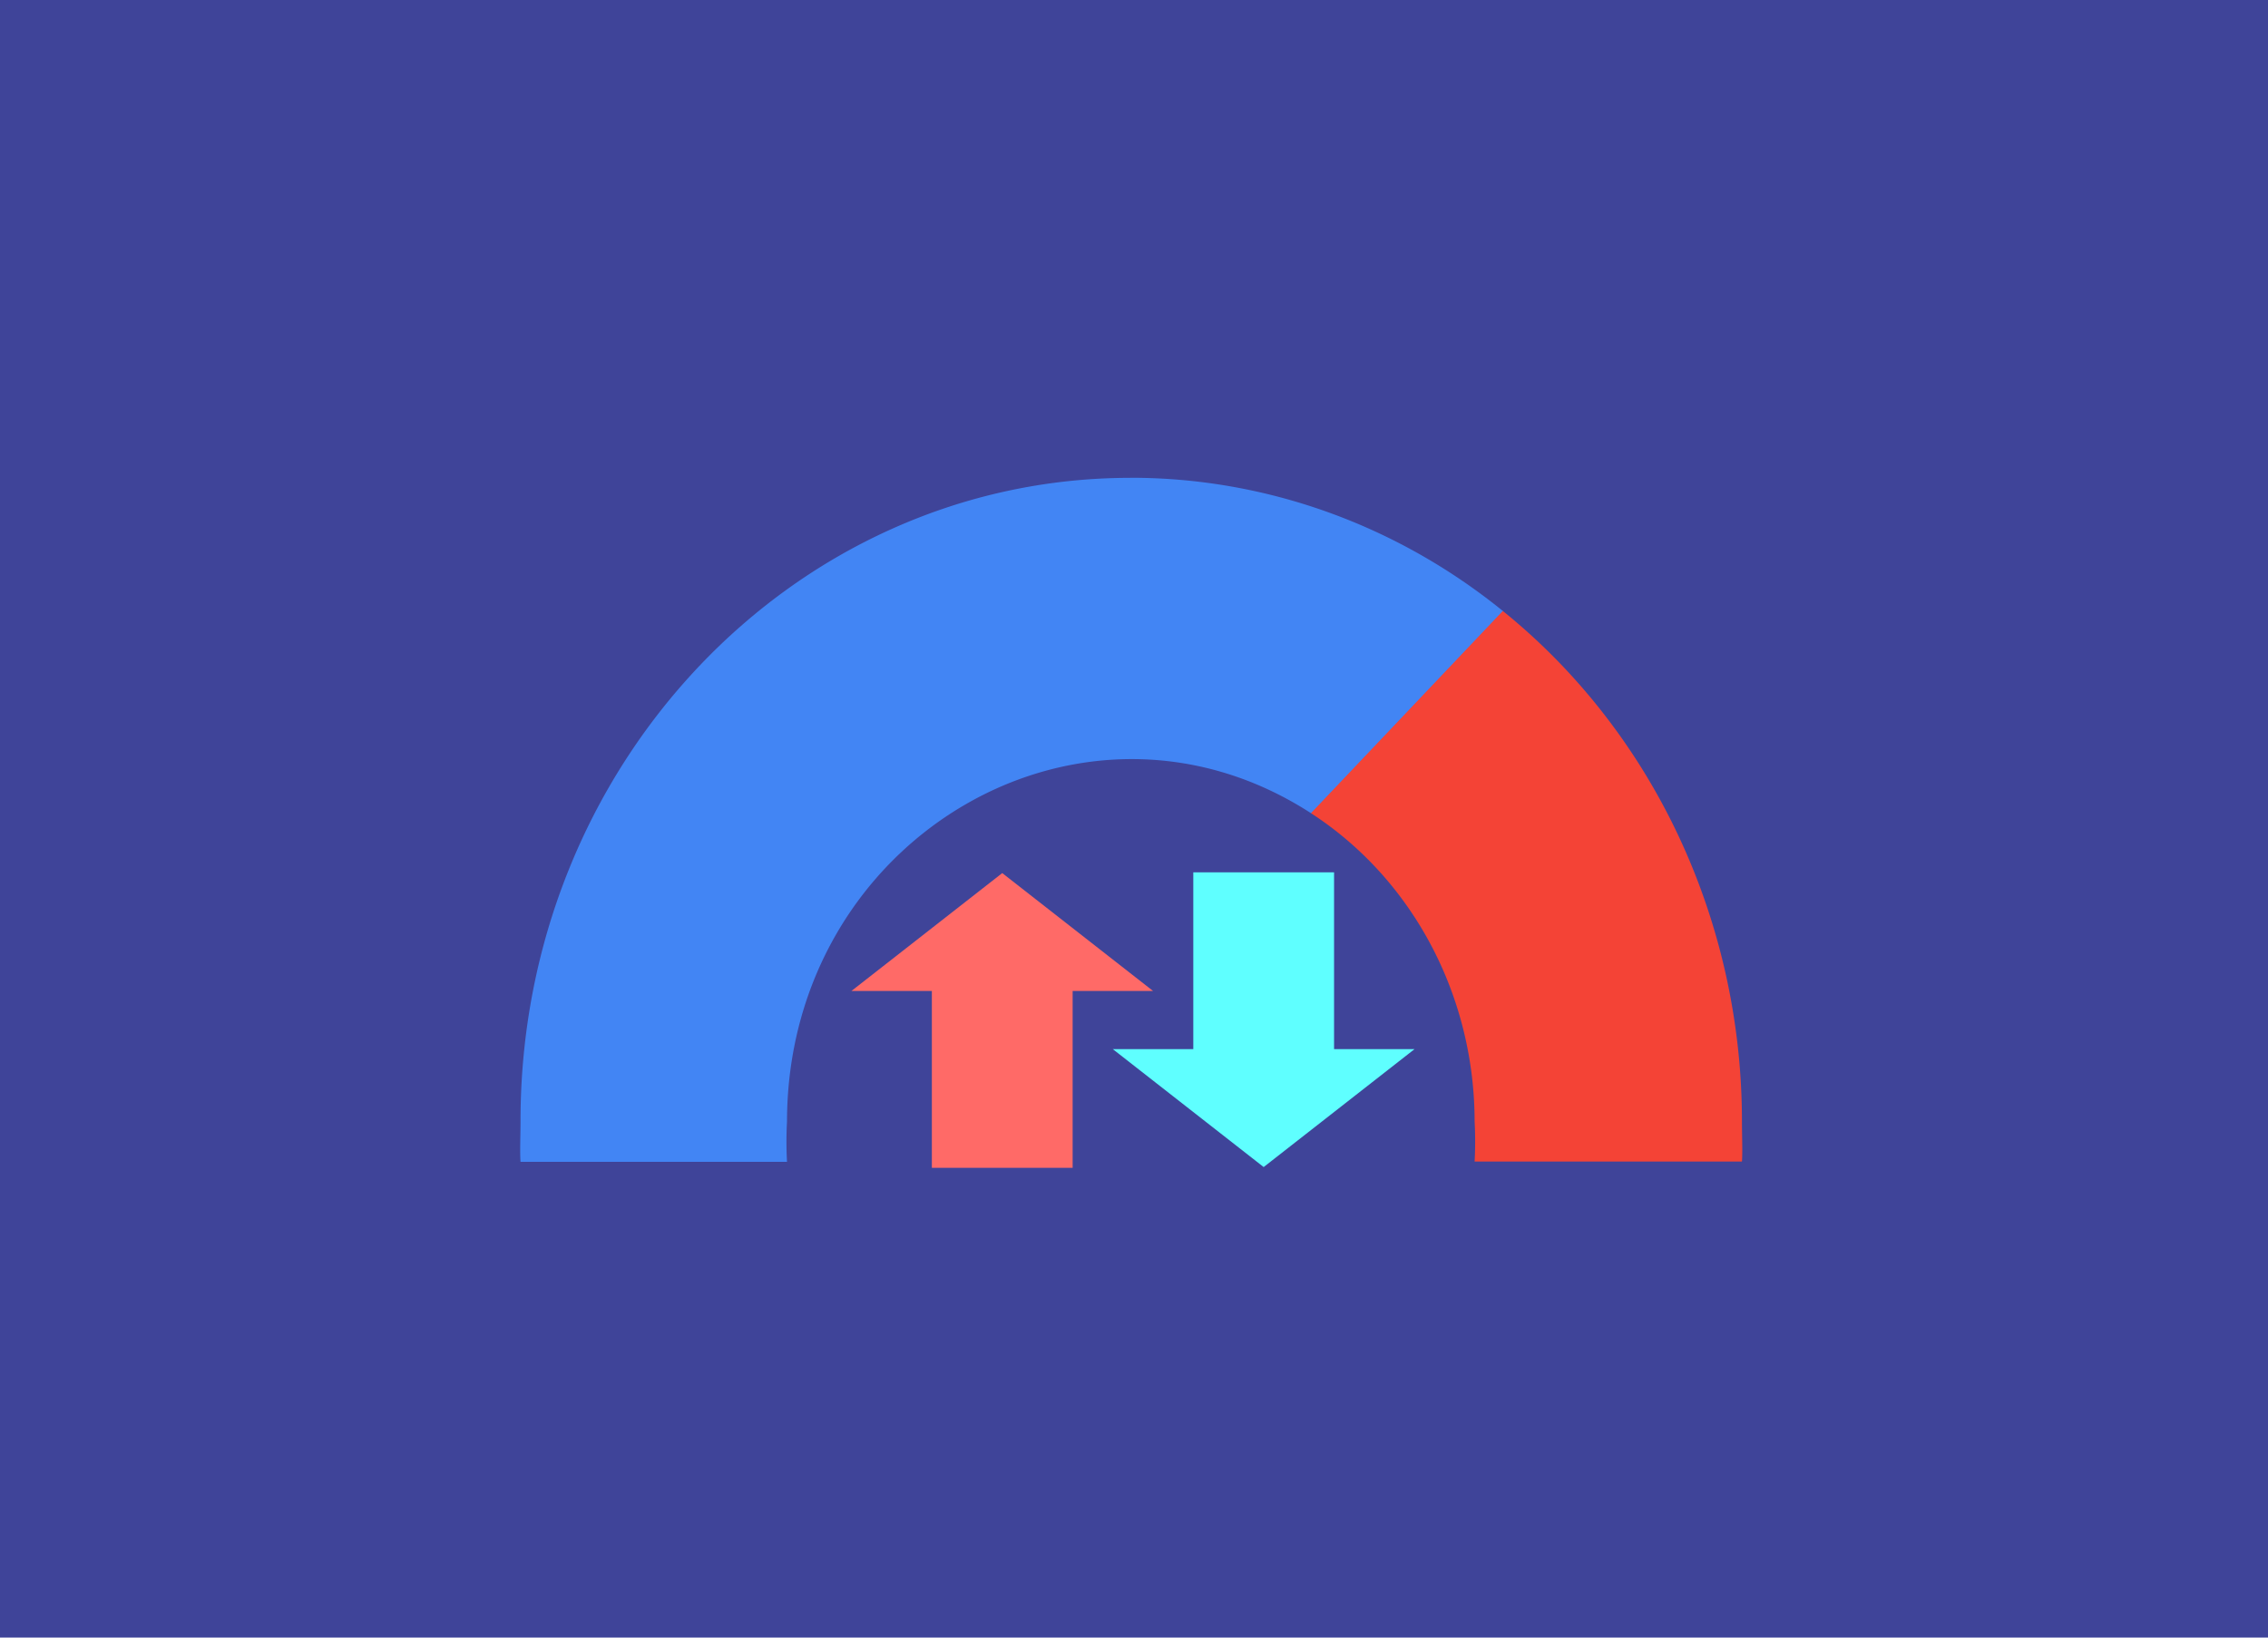 <svg xmlns="http://www.w3.org/2000/svg" width="324" height="234"><path fill="#3f4499" d="M0 0h324v234H0z"/><path fill="#4285f4" d="M161.499 68.28c-48.125 0-87.138 41.128-87.138 91.86v.12c0 1.93-.106 4.307 0 5.755h38.068a44.654 48.963 0 0 1 0-5.754c.056-40.479 42.206-65.243 74.91-44.028l27.42-28.875c-15.24-12.396-34.02-19.109-53.268-19.087Z"/><path fill="#f44336" d="m214.69 87.302-27.41 28.895a49.062 51.72 0 0 1 23.378 44.029 48.296 50.912 0 0 1 0 5.752h38.191c.106-1.374 0-3.822 0-5.752a87.14 91.86 0 0 0-34.16-72.923Z"/><path fill="#ff6a67" fill-rule="evenodd" d="m121.632 141.603 21.546-16.846 21.546 16.846h-11.491v25.269h-20.11v-25.269m-11.491 0"/><path fill="#5fffff" fill-rule="evenodd" d="m158.978 149.917 21.546 16.846 21.546-16.846h-11.49v-25.27h-20.11v25.269m-11.492 0"/></svg>